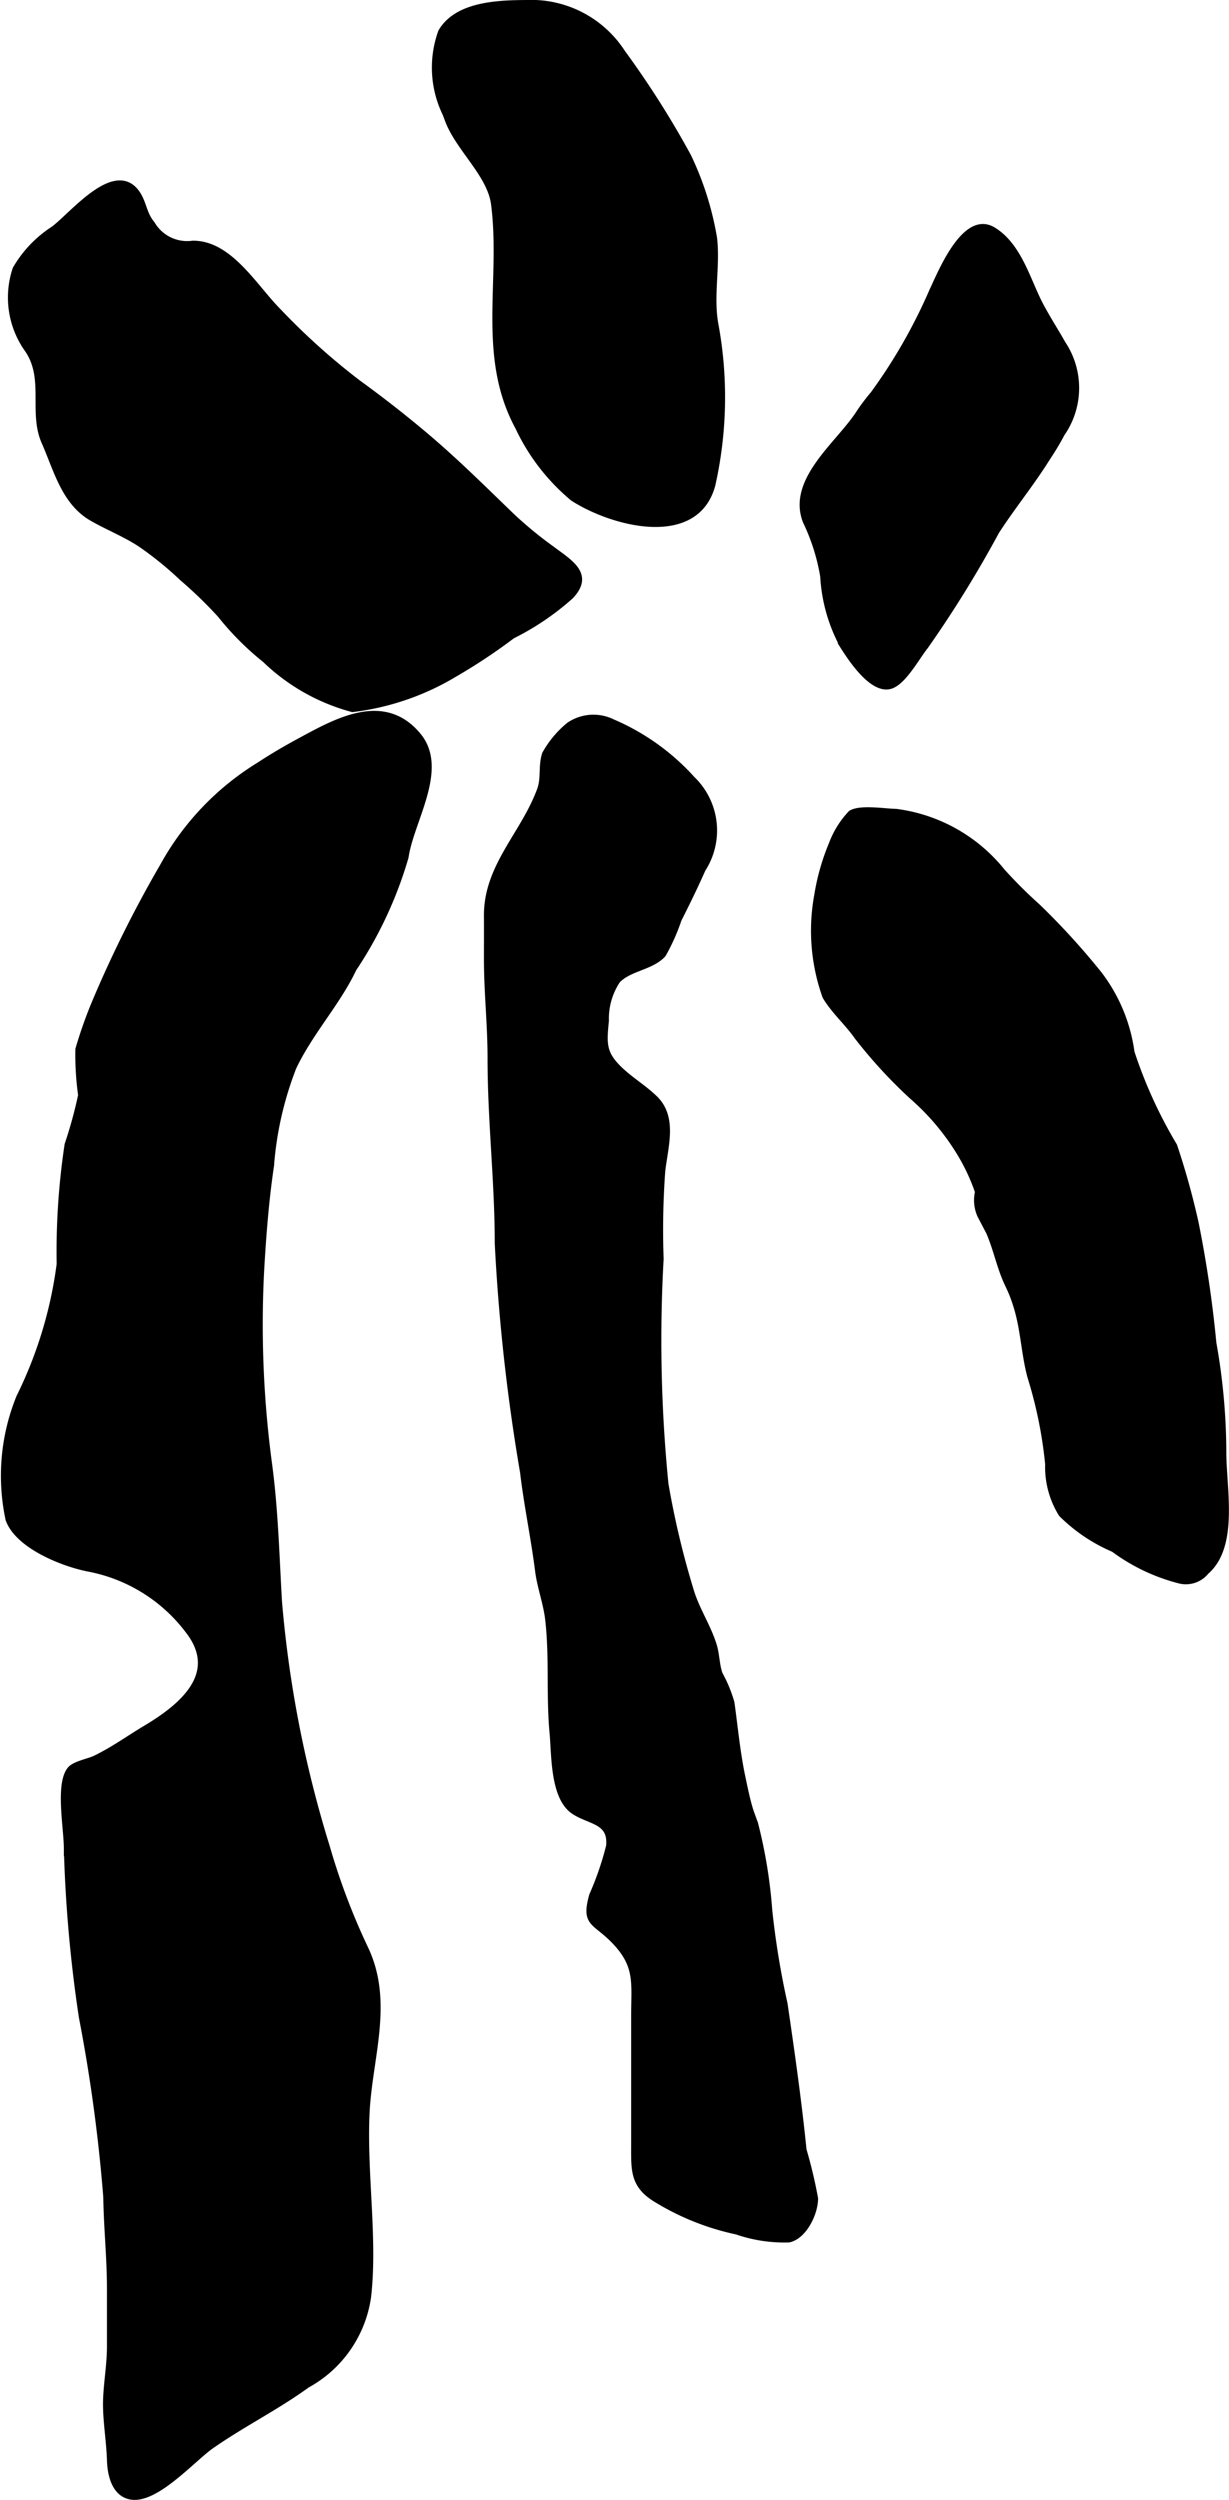 <?xml version="1.0" encoding="UTF-8"?>
<svg xmlns="http://www.w3.org/2000/svg"
     version="1.1"
     width="10.063mm"
     height="20.459mm"
     viewBox="0 0 28.525 57.995">
   <defs>
      <style type="text/css">
      .a {
        fill: #000000;
        stroke: #000000;
        stroke-width: 0.15px;
      }
    </style>
   </defs>
   <path class="a"
         d="M10.347,2.64A2.438,2.438,0,0,1,10.244.74c.373-.636,1.331-.66,1.979-.665a2.514,2.514,0,0,1,2.219,1.149,21.437,21.437,0,0,1,1.525,2.403,7.068,7.068,0,0,1,.603,1.91c.071.648-.086,1.318.025,1.967a9.293,9.293,0,0,1-.065,3.739c-.372,1.41-2.309.902-3.228.309a4.774,4.774,0,0,1-1.268-1.64c-.895-1.651-.335-3.389-.561-5.171-.087-.691-.802-1.273-1.064-1.935C10.39,2.754,10.368,2.698,10.347,2.64Z"/>
   <path class="a"
         d="M24.335,10.572c-.037.058-.074.114-.109.17-.347.537-.755,1.042-1.106,1.585a26.689,26.689,0,0,1-1.649,2.667c-.19.231-.516.85-.827.919-.406.091-.879-.621-1.069-.921a3.817,3.817,0,0,1-.463-1.622,4.74,4.74,0,0,0-.403-1.275c-.376-.953.774-1.792,1.234-2.511a4.859,4.859,0,0,1,.331-.439,12.436,12.436,0,0,0,1.371-2.399c.19-.396.75-1.807,1.407-1.402.595.365.794,1.173,1.088,1.732.16.305.351.598.52.898a1.848,1.848,0,0,1-.021,2.085A5.864,5.864,0,0,1,24.335,10.572Z"/>
   <path class="a"
         d="M3.527,5.204a.949.949,0,0,0,.946.455c.859-.009,1.434,1.02,2,1.583a15.617,15.617,0,0,0,1.833,1.644c.565.41,1.124.847,1.648,1.294.671.573,1.3,1.199,1.935,1.811a9.363,9.363,0,0,0,.912.748c.435.324.911.594.439,1.089a6.102,6.102,0,0,1-1.351.915,13.334,13.334,0,0,1-1.352.896,5.991,5.991,0,0,1-2.356.806,4.641,4.641,0,0,1-2.023-1.143,6.59,6.59,0,0,1-1.039-1.041,10.022,10.022,0,0,0-.882-.854,8.075,8.075,0,0,0-.913-.748c-.359-.253-.792-.419-1.185-.644-.643-.369-.821-1.129-1.101-1.761-.305-.688.068-1.473-.392-2.146a2.071,2.071,0,0,1-.279-1.866,2.718,2.718,0,0,1,.878-.921c.427-.313,1.408-1.548,1.919-.85.157.214.162.464.325.683C3.503,5.172,3.515,5.188,3.527,5.204Z"/>
   <path class="a"
         d="M15.328,29.205a33.751,33.751,0,0,0,.112,5.224,19.96,19.96,0,0,0,.586,2.465c.131.446.392.823.532,1.266.072.224.062.464.142.684a3.162,3.162,0,0,1,.272.659c.081.579.13,1.137.253,1.723.054.255.11.537.189.788.014.042.106.289.112.317a11.446,11.446,0,0,1,.323,1.984,19.258,19.258,0,0,0,.356,2.176c.164,1.121.326,2.255.44,3.386a11.145,11.145,0,0,1,.268,1.128c-.004.357-.266.871-.603.943a3.37,3.37,0,0,1-1.207-.183,5.944,5.944,0,0,1-1.879-.752c-.529-.325-.5-.673-.5-1.252V46.78c0-.801.104-1.204-.519-1.814-.415-.406-.637-.348-.455-.995a7.036,7.036,0,0,0,.393-1.146c.055-.594-.451-.562-.819-.808-.48-.32-.446-1.296-.494-1.817-.081-.873-.001-1.753-.101-2.626-.043-.38-.188-.756-.236-1.142-.098-.771-.257-1.512-.347-2.275a44.941,44.941,0,0,1-.588-5.312c0-1.44-.167-2.836-.167-4.285,0-.809-.084-1.529-.084-2.316,0-.333.002-.667,0-1-.006-1.147.856-1.889,1.233-2.921.099-.269.024-.559.117-.831a2.288,2.288,0,0,1,.562-.669,1,1,0,0,1,1.002-.062,5.278,5.278,0,0,1,1.842,1.318,1.65,1.65,0,0,1,.241,2.084c-.177.398-.366.787-.558,1.165a4.677,4.677,0,0,1-.36.808c-.27.3-.786.312-1.061.608a1.598,1.598,0,0,0-.267.936c-.055.541-.066.768.331,1.145.258.245.561.422.812.669.452.446.223,1.126.164,1.679A18.823,18.823,0,0,0,15.328,29.205Z"/>
   <path class="a"
         d="M20.797,18.84a3.773,3.773,0,0,1,2.458,1.378,10.938,10.938,0,0,0,.822.819,16.767,16.767,0,0,1,1.423,1.559,3.816,3.816,0,0,1,.757,1.817,10.797,10.797,0,0,0,.992,2.173,17.811,17.811,0,0,1,.494,1.776,27.074,27.074,0,0,1,.414,2.794,14.573,14.573,0,0,1,.231,2.509c-.005.85.294,2.189-.396,2.79a.601.601,0,0,1-.59.212,4.399,4.399,0,0,1-1.552-.733,3.86,3.86,0,0,1-1.208-.813,2.058,2.058,0,0,1-.309-1.154,10.12,10.12,0,0,0-.413-2.032c-.143-.53-.157-1.109-.327-1.645a3.235,3.235,0,0,0-.183-.468c-.199-.408-.268-.819-.448-1.237-.068-.13-.135-.259-.203-.388a.855.855,0,0,1-.054-.547,4.581,4.581,0,0,0-.418-.896,5.606,5.606,0,0,0-1.111-1.321,11.239,11.239,0,0,1-1.277-1.389c-.232-.331-.519-.571-.736-.927a4.529,4.529,0,0,1-.19-2.344,5.19,5.19,0,0,1,.338-1.188,2.106,2.106,0,0,1,.443-.712C19.966,18.739,20.549,18.837,20.797,18.84Z"/>
   <path class="a"
         d="M6.026,17.751a6.309,6.309,0,0,0-2.241,2.345,27.683,27.683,0,0,0-1.544,3.083,10.116,10.116,0,0,0-.417,1.165,6.808,6.808,0,0,0,.064,1.065,10.22,10.22,0,0,1-.314,1.145A16.646,16.646,0,0,0,1.39,29.325a9.789,9.789,0,0,1-.936,3.087A4.826,4.826,0,0,0,.203,35.246c.219.615,1.28,1.033,1.871,1.143a3.786,3.786,0,0,1,2.296,1.433c.789,1.012-.148,1.778-.979,2.275-.395.235-.771.509-1.188.708-.142.067-.465.125-.568.247-.279.333-.078,1.361-.078,1.832a31.973,31.973,0,0,0,.348,3.91,37.62,37.62,0,0,1,.567,4.177c.01.71.085,1.41.085,2.124v1.34c0,.424-.077.838-.09,1.245-.014.444.077.937.09,1.396.009.316.102.785.499.84.576.079,1.418-.881,1.841-1.177.721-.505,1.517-.899,2.227-1.415a2.768,2.768,0,0,0,1.414-2.04c.154-1.348-.102-2.856-.035-4.268.061-1.282.561-2.56-.028-3.805a15.496,15.496,0,0,1-.895-2.365,26.712,26.712,0,0,1-1.11-5.688c-.062-1.07-.088-2.118-.228-3.175a24.308,24.308,0,0,1-.188-4.469c.045-.807.111-1.672.231-2.471a7.921,7.921,0,0,1,.519-2.281c.385-.816,1.021-1.495,1.397-2.289a9.359,9.359,0,0,0,1.208-2.594c.119-.836.93-2.031.297-2.804-.809-.988-1.942-.31-2.792.147C6.615,17.385,6.317,17.559,6.026,17.751Z"/>
</svg>
